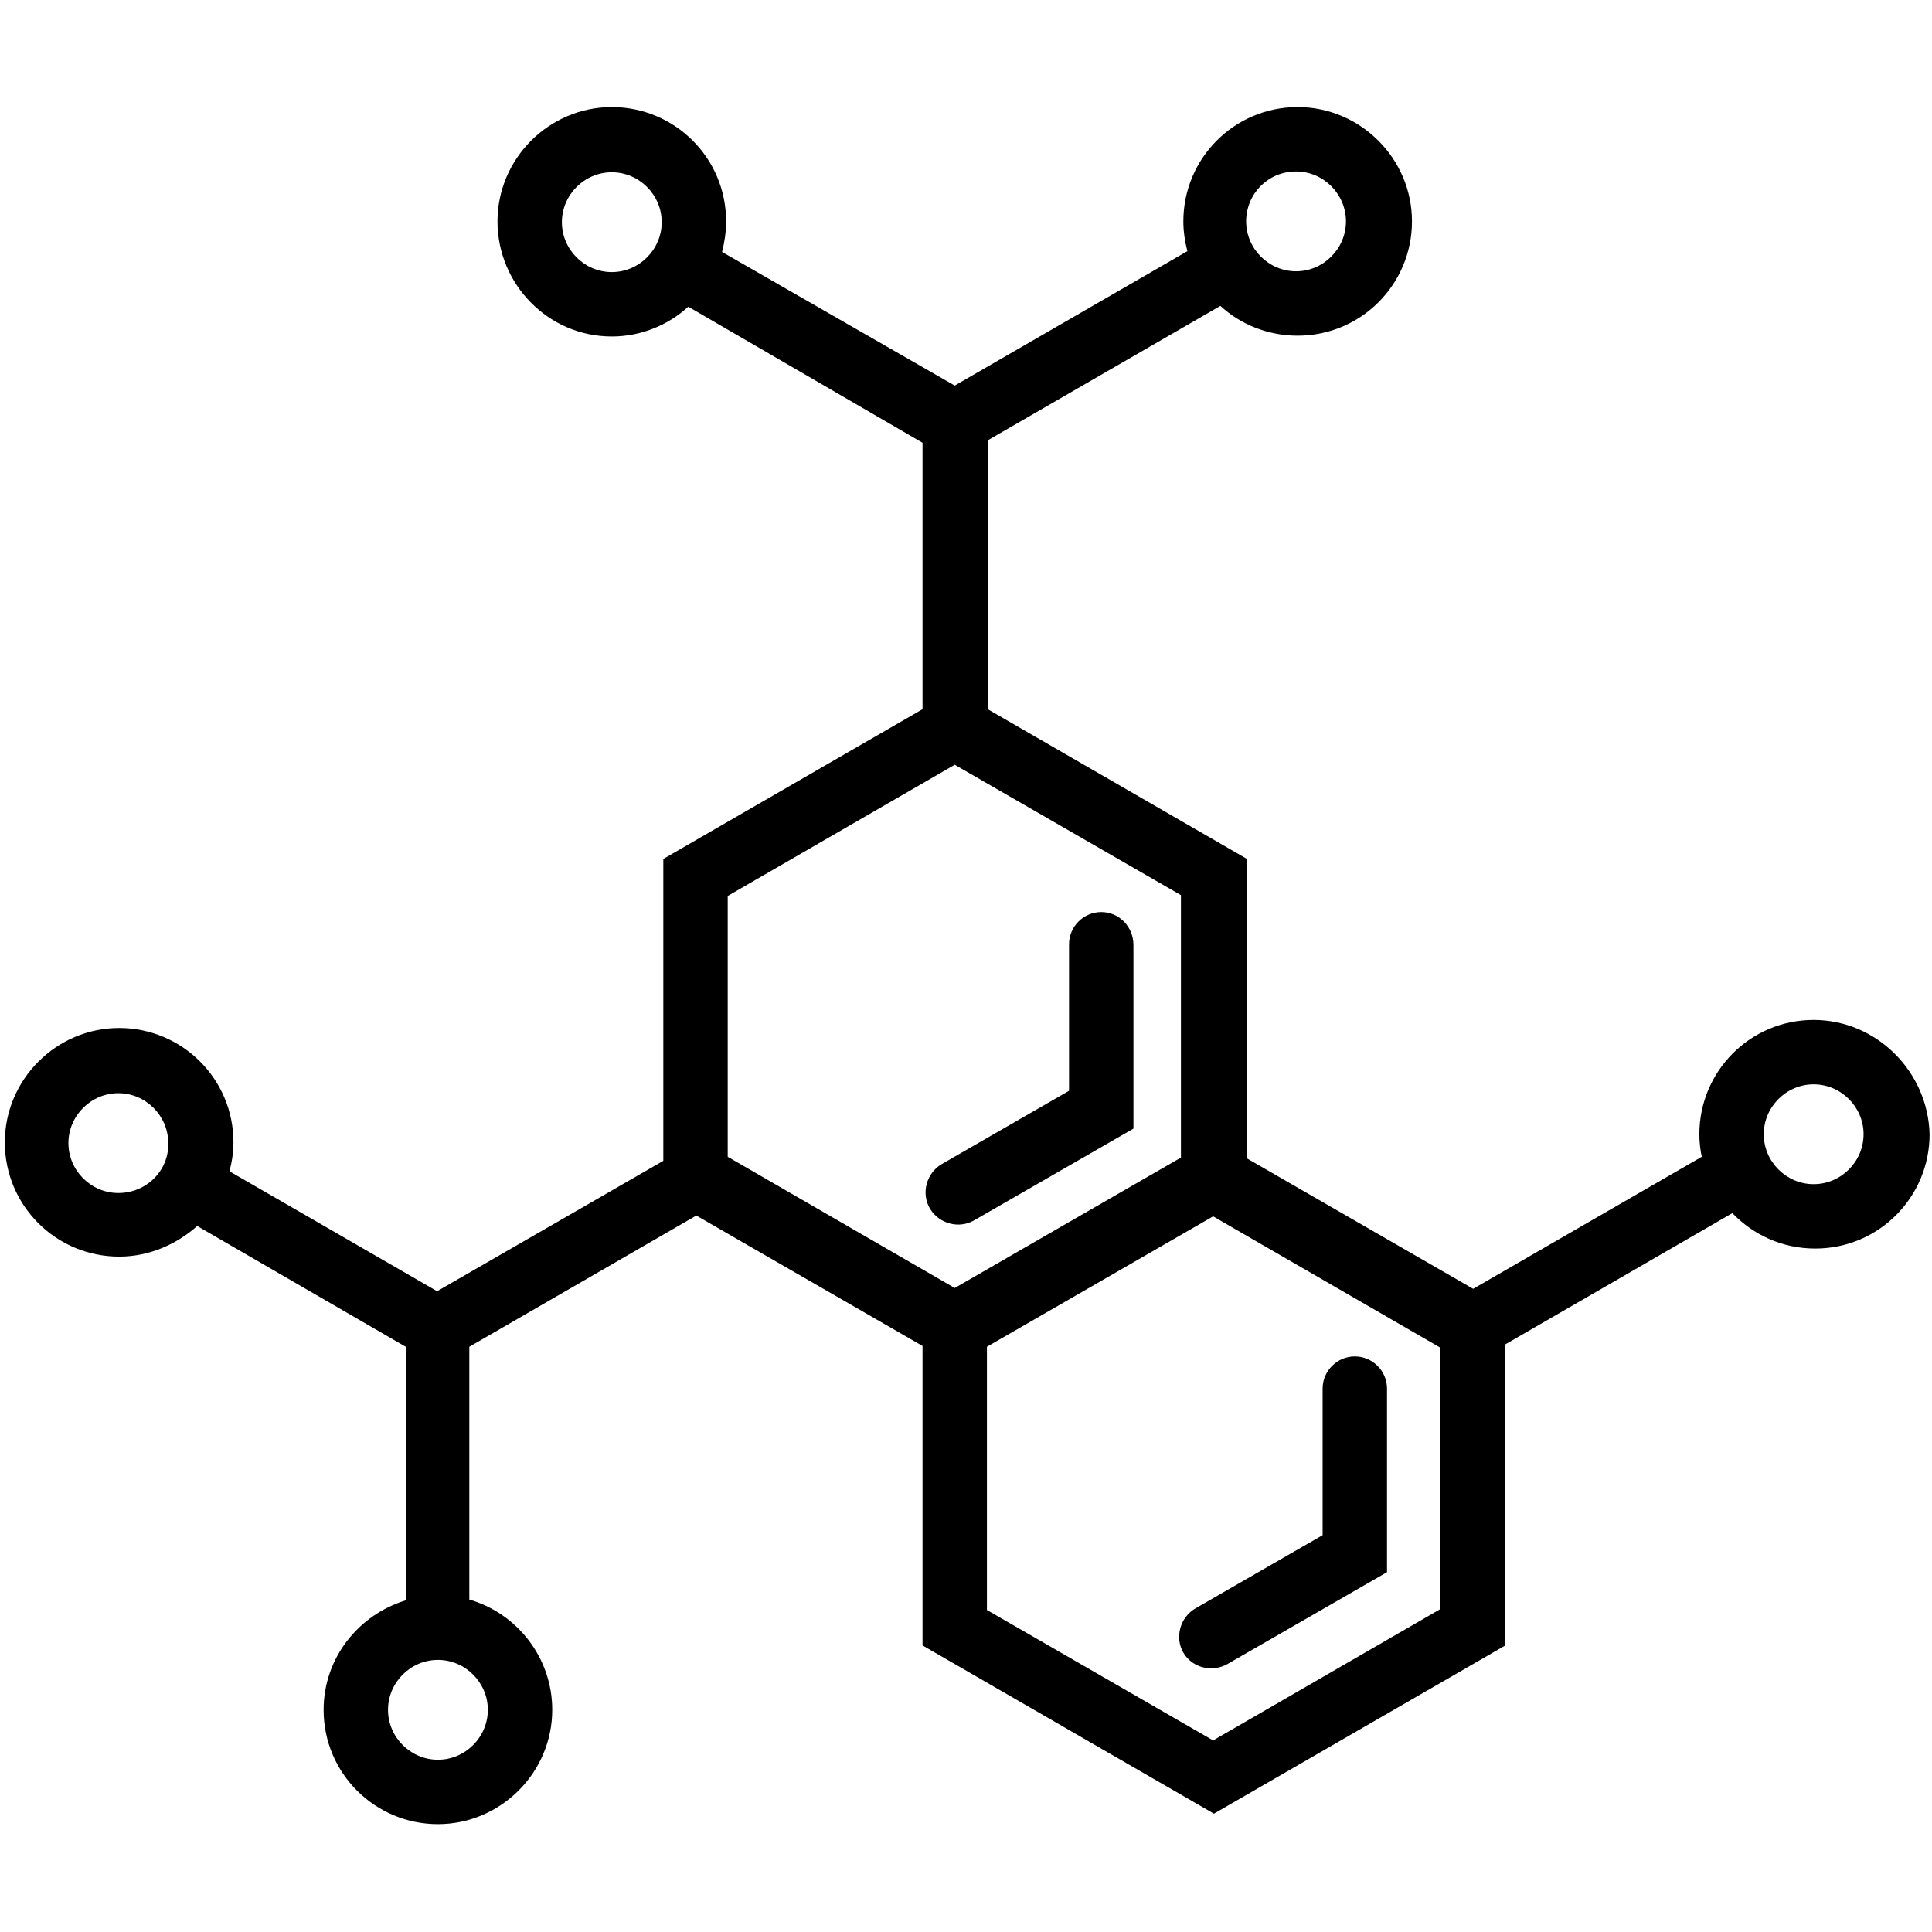 <?xml version="1.0" encoding="utf-8"?>
<!-- Generator: Adobe Illustrator 27.6.1, SVG Export Plug-In . SVG Version: 6.00 Build 0)  -->
<svg version="1.1" id="Layer_1" xmlns="http://www.w3.org/2000/svg" xmlns:xlink="http://www.w3.org/1999/xlink" x="0px" y="0px"
	 viewBox="0 0 240 240" style="enable-background:new 0 0 240 240;" xml:space="preserve">
<style type="text/css">
	.st0{fill:#020202;}
	.st1{fill:#030303;}
	.st2{fill:#E9E9E9;}
	.st3{fill:#010101;}
	.st4{fill:none;stroke:#000000;stroke-width:8;stroke-linecap:round;stroke-linejoin:round;stroke-miterlimit:10;}
</style>
<g>
	<path d="M152.5,206.7l19.8-11.4v-22.8c0-2.2-1.8-4-4-4h0c-2.2,0-4,1.8-4,4v18.2l-15.8,9.1c-1.9,1.1-2.6,3.6-1.5,5.5v0
		C148.1,207.2,150.6,207.8,152.5,206.7z"/>
	<path d="M136.8,113.3L136.8,113.3c-2.2,0-4,1.8-4,4v18.2l-15.8,9.1c-1.9,1.1-2.6,3.6-1.5,5.5v0c1.1,1.9,3.6,2.6,5.5,1.5l19.8-11.4
		v-22.8C140.8,115.1,139,113.3,136.8,113.3z"/>
	<path d="M225.3,126.7c-7.9,0-14.2,6.4-14.2,14.2c0,0.9,0.1,1.9,0.3,2.8l-28.4,16.4l-28.1-16.2v-37.2l-32.2-18.6V54.7l28.9-16.7
		c2.5,2.3,5.9,3.7,9.6,3.7c7.9,0,14.2-6.4,14.2-14.2s-6.4-14.2-14.2-14.2c-7.9,0-14.2,6.4-14.2,14.2c0,1.3,0.2,2.5,0.5,3.7
		l-28.9,16.7L89.7,31.3c0.3-1.2,0.5-2.5,0.5-3.8c0-7.9-6.4-14.2-14.2-14.2s-14.2,6.4-14.2,14.2S68.1,41.8,76,41.8
		c3.6,0,7-1.4,9.5-3.7L114.6,55v33.1l-32.2,18.6v37.5l-28.1,16.2l-25.8-14.9c0.3-1.1,0.5-2.3,0.5-3.6c0-7.9-6.4-14.2-14.2-14.2
		s-14.2,6.4-14.2,14.2c0,7.9,6.4,14.2,14.2,14.2c3.7,0,7.1-1.5,9.7-3.8l25.9,15v31.5c-5.9,1.8-10.2,7.2-10.2,13.6
		c0,7.9,6.4,14.2,14.2,14.2s14.2-6.4,14.2-14.2c0-6.5-4.4-12-10.3-13.7v-31.4l28.2-16.3l28.1,16.2v37.2l36.2,20.9l36.2-20.9V167
		l28.2-16.3c2.6,2.7,6.2,4.4,10.3,4.4c7.9,0,14.2-6.4,14.2-14.2C239.5,133.1,233.1,126.7,225.3,126.7z M14.7,148.2
		c-3.4,0-6.2-2.8-6.2-6.2c0-3.4,2.8-6.2,6.2-6.2s6.2,2.8,6.2,6.2C21,145.4,18.2,148.2,14.7,148.2z M60.6,212.4
		c0,3.4-2.8,6.2-6.2,6.2s-6.2-2.8-6.2-6.2c0-3.4,2.8-6.2,6.2-6.2S60.6,209,60.6,212.4z M161,21.3c3.4,0,6.2,2.8,6.2,6.2
		s-2.8,6.2-6.2,6.2c-3.4,0-6.2-2.8-6.2-6.2S157.5,21.3,161,21.3z M76,33.8c-3.4,0-6.2-2.8-6.2-6.2s2.8-6.2,6.2-6.2s6.2,2.8,6.2,6.2
		S79.4,33.8,76,33.8z M90.4,111.3L118.6,95l28.1,16.2v32.6l-28.1,16.2l-28.2-16.3V111.3z M178.9,199.9l-28.2,16.3L122.6,200v-32.7
		l28.1-16.2l28.2,16.3V199.9z M225.3,147.1c-3.4,0-6.2-2.8-6.2-6.2c0-3.4,2.8-6.2,6.2-6.2c3.4,0,6.2,2.8,6.2,6.2
		C231.5,144.3,228.7,147.1,225.3,147.1z"/>
</g>
</svg>
